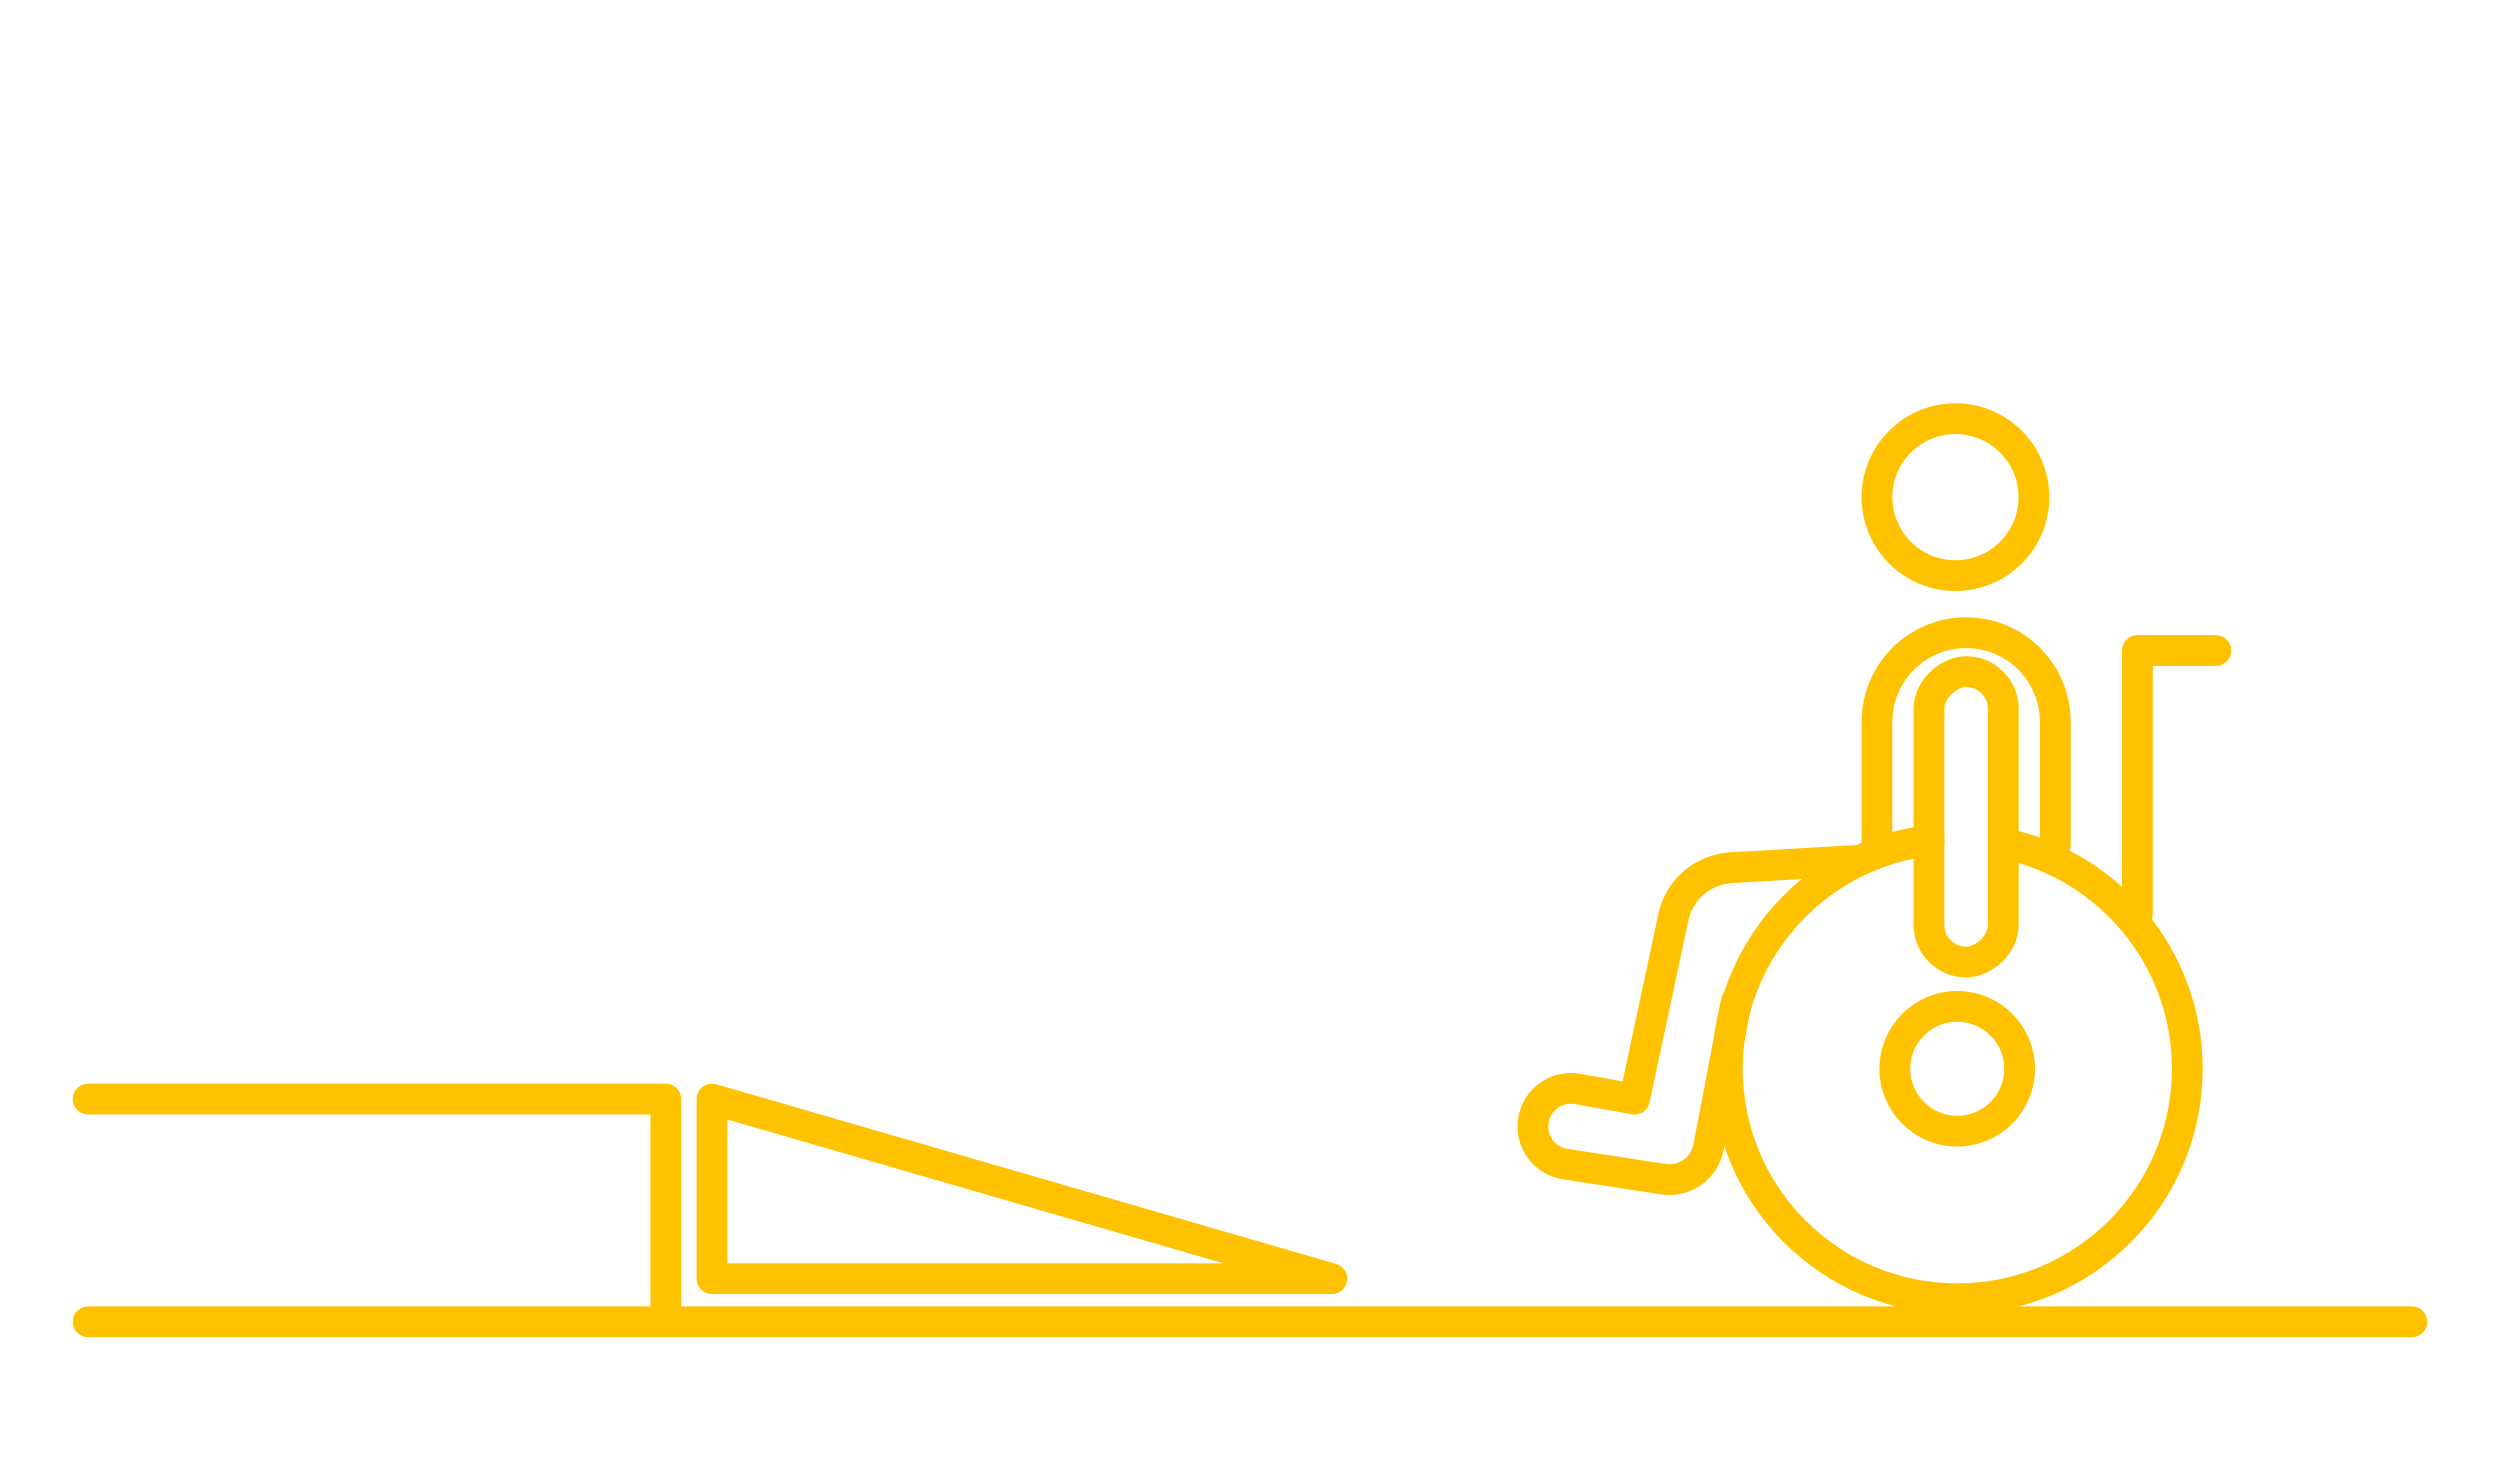 <svg xmlns="http://www.w3.org/2000/svg" id="Calque_1" data-name="Calque 1" viewBox="0 0 325 191"><line x1="11.46" y1="171.83" x2="313.54" y2="171.83" style="fill: none; stroke: #ffc200; stroke-linecap: round; stroke-linejoin: round; stroke-width: 4px;"></line><polyline points="86.56 170.63 86.56 142.88 11.46 142.88" style="fill: none; stroke: #ffc200; stroke-linecap: round; stroke-linejoin: round; stroke-width: 4px;"></polyline><polygon points="173.14 166.23 92.56 166.23 92.56 142.88 173.14 166.23" style="fill: none; stroke: #ffc200; stroke-linecap: round; stroke-linejoin: round; stroke-width: 4px;"></polygon><path d="M260.44,109.64c13.64,2.77,23.91,14.84,23.91,29.3,0,16.51-13.39,29.9-29.9,29.9s-29.9-13.39-29.9-29.9c0-15.27,11.45-27.87,26.23-29.68" style="fill: none; stroke: #ffc200; stroke-linecap: round; stroke-linejoin: round; stroke-width: 4px;"></path><circle cx="254.44" cy="138.94" r="8.11" style="fill: none; stroke: #ffc200; stroke-linecap: round; stroke-linejoin: round; stroke-width: 4px;"></circle><polyline points="277.86 118.87 277.86 84.57 288.05 84.57" style="fill: none; stroke: #ffc200; stroke-linecap: round; stroke-linejoin: round; stroke-width: 4px;"></polyline><circle cx="254.21" cy="64.63" r="10.2" style="fill: none; stroke: #ffc200; stroke-linecap: round; stroke-linejoin: round; stroke-width: 4px;"></circle><path d="M244.01,109.87v-16.03c0-6.4,5.19-11.59,11.59-11.59h0c6.4,0,11.59,5.19,11.59,11.59v16.03" style="fill: none; stroke: #ffc200; stroke-linecap: round; stroke-linejoin: round; stroke-width: 4px;"></path><path d="M240.98,111.88l-15.62.9c-.62,0-1.38.14-2.17.36-2.92.83-5.1,3.29-5.69,6.27l-5.01,23.48-7.4-1.32c-2.72-.49-5.31,1.35-5.75,4.08h0c-.44,2.71,1.41,5.26,4.13,5.68l12.74,1.96c2.77.43,5.37-1.41,5.9-4.16l3.62-18.95" style="fill: none; stroke: #ffc200; stroke-linecap: round; stroke-linejoin: round; stroke-width: 4px;"></path><rect x="236.72" y="101.35" width="37.76" height="9.66" rx="4.83" ry="4.83" transform="translate(149.42 361.79) rotate(-90)" style="fill: none; stroke: #ffc200; stroke-linecap: round; stroke-linejoin: round; stroke-width: 4px;"></rect></svg>